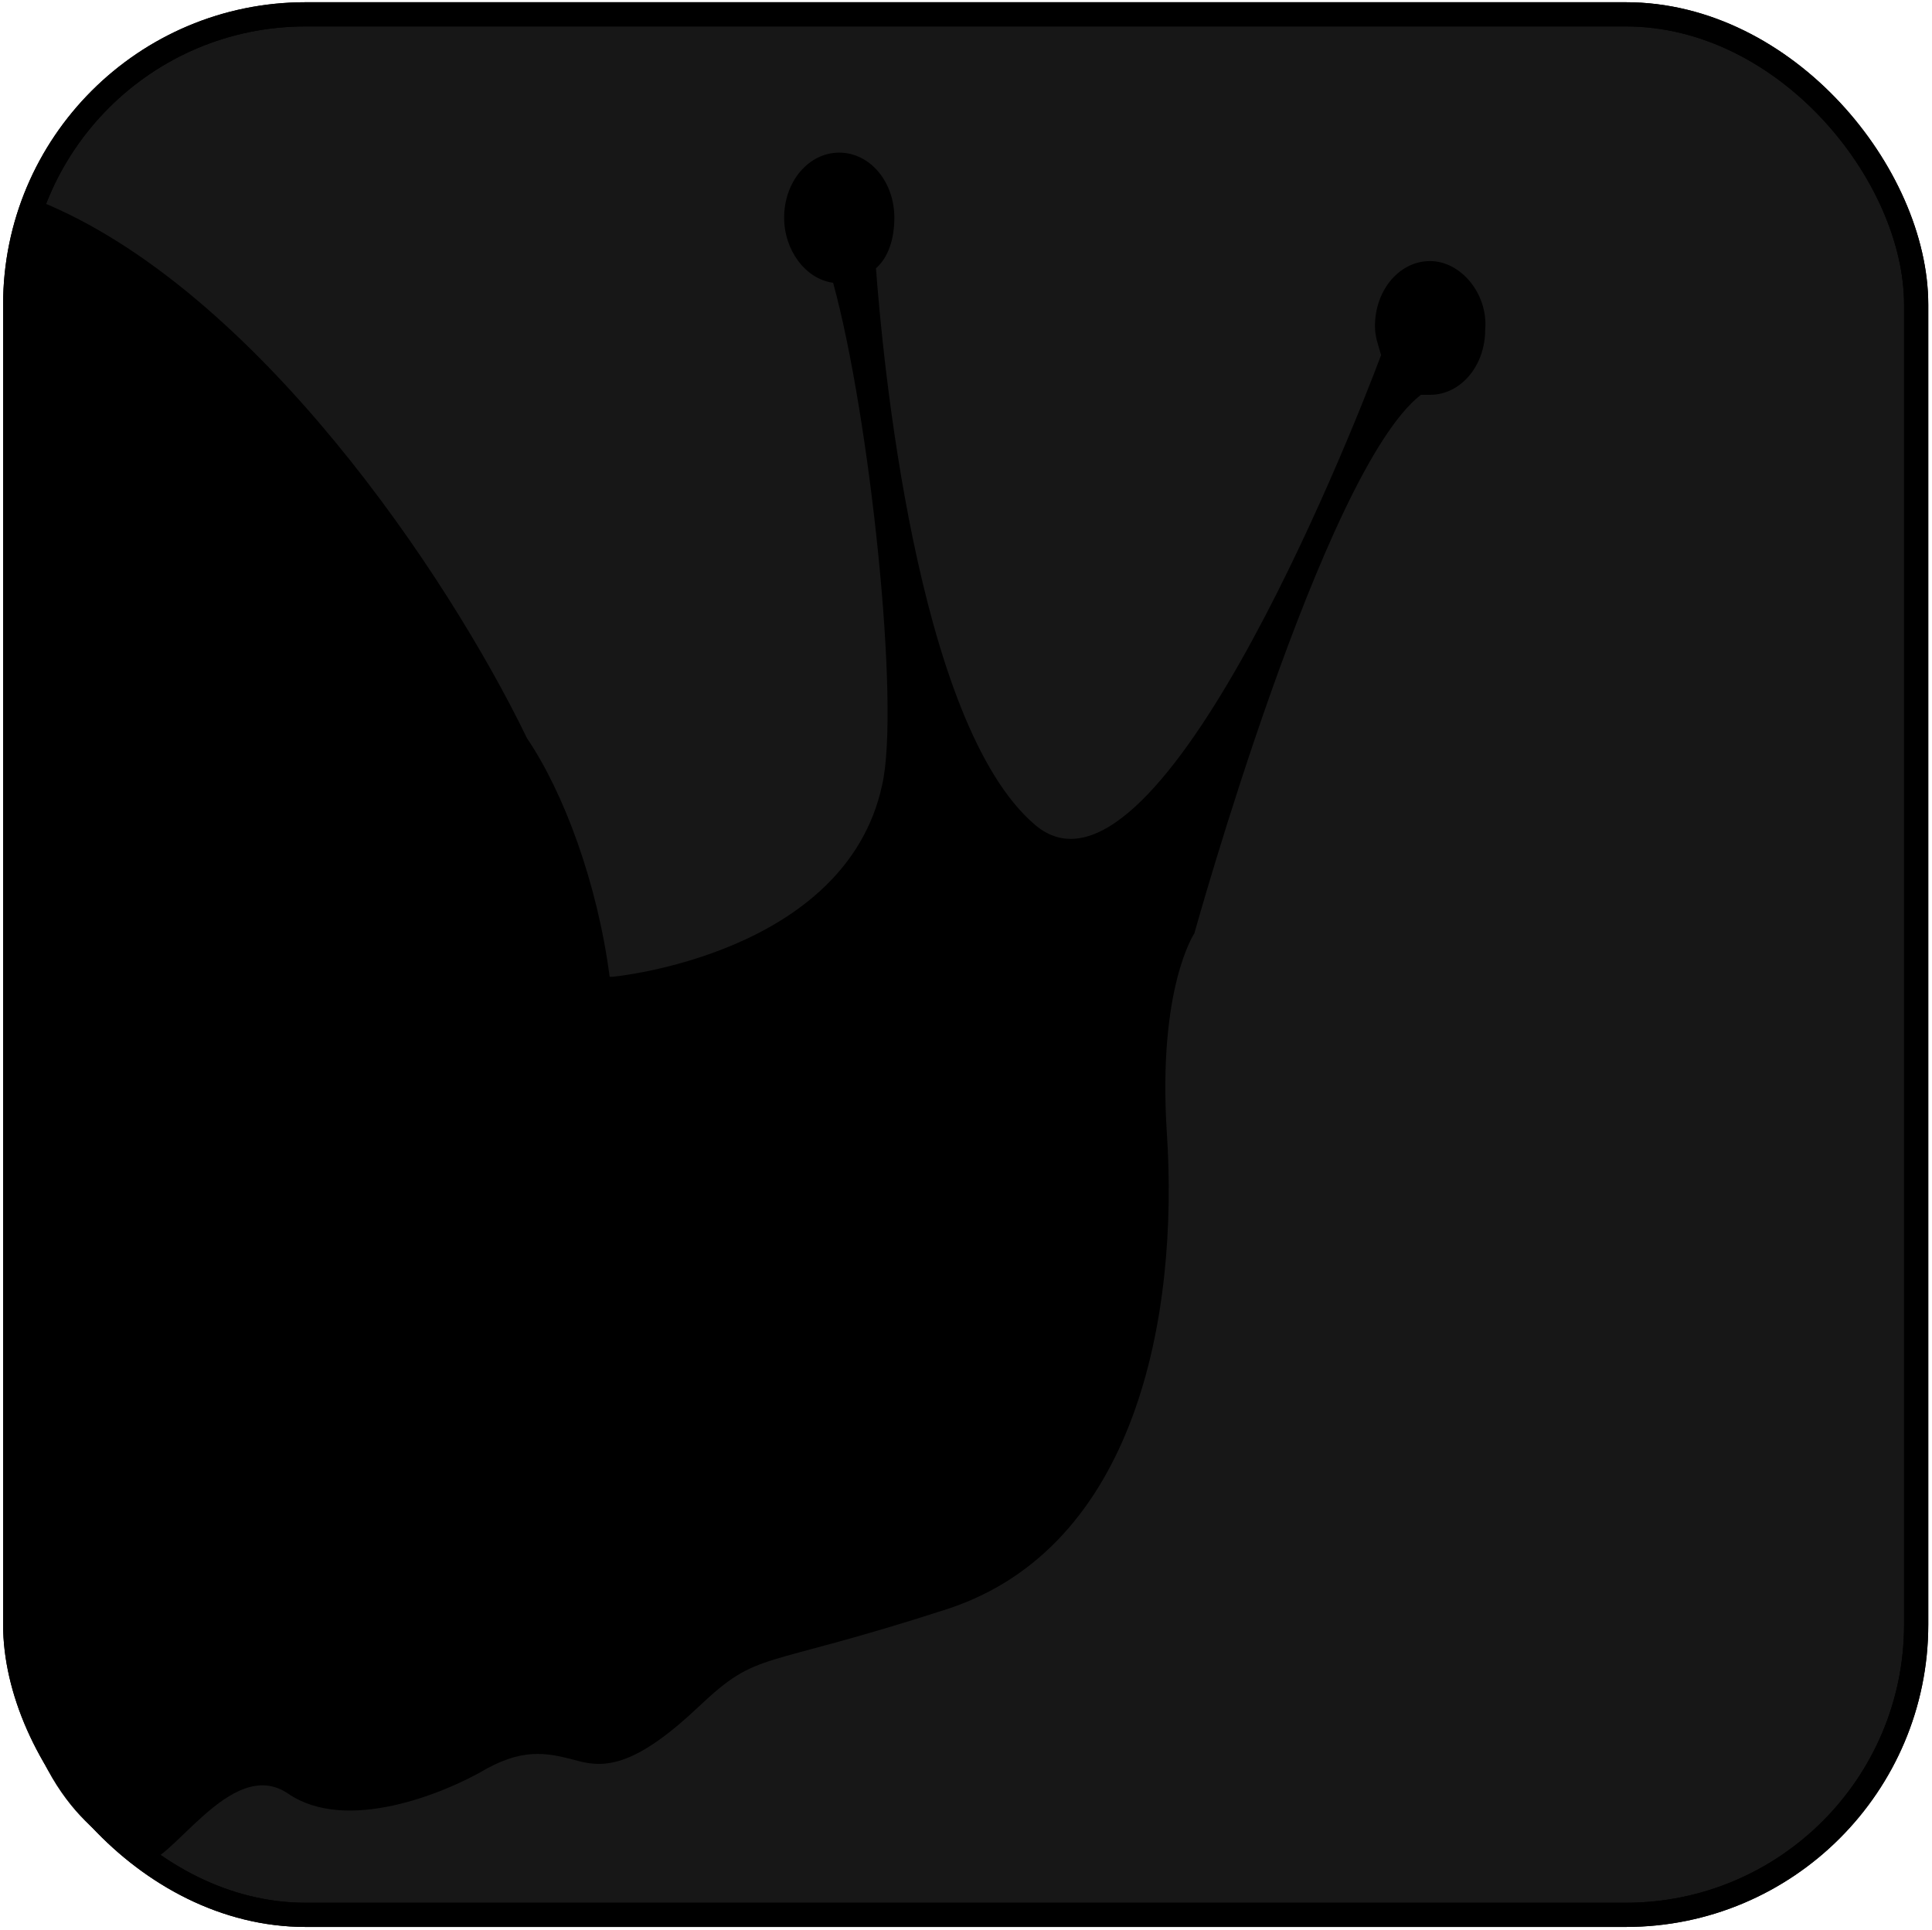 <svg viewBox="0.114 0 79.834 79.776" xmlns="http://www.w3.org/2000/svg">
  <defs></defs>
  <rect x="0.742" y="0.592" width="78.552" height="78.552" rx="12" ry="12" style="stroke: rgb(0, 0, 0); fill: rgb(23, 23, 23);"></rect>
  <g transform="matrix(1.265, 0, 0, 1.494, -59.323, -32.386)" class="css-1mw8dxf" fill="#fcf63c" style="">
    <path xmlns="http://www.w3.org/2000/svg" fill="{{COLOR}}" d="M 93.7 28.9 C 92.7 28.9 91.9 29.7 91.9 30.7 C 91.9 31 92 31.2 92.1 31.5 C 91 34 84.7 47.3 80.8 44.5 C 76.9 41.7 75.8 31.4 75.6 29.1 C 76 28.8 76.2 28.3 76.2 27.7 C 76.2 26.7 75.4 25.9 74.4 25.9 C 73.4 25.9 72.6 26.7 72.6 27.7 C 72.6 28.6 73.3 29.4 74.2 29.5 C 75.4 33.2 76.4 41.2 75.8 43.4 C 74.6 48.1 67 48.7 67 48.7 L 66.9 48.7 C 66.5 46.1 65.4 43.6 64.2 42.1 C 61.62 37.585 55.329 29.645 48.248 27.233 C 48.197 27.761 47.634 28.179 47.59 28.673 C 46.597 39.903 47.784 42.868 47.435 51.775 C 47.172 58.491 47.224 63.323 47.477 65.152 C 47.73 66.981 46.678 66.123 47.891 69.326 C 49.104 72.529 51.644 73.021 51.6 73.2 C 52.5 73.4 54.5 70.2 56.4 71.3 C 58.3 72.4 61.5 71.3 62.9 70.6 C 64.2 70 65 70.2 65.9 70.4 C 66.8 70.6 67.8 70.5 69.8 68.9 C 71.8 67.3 71.7 67.9 77.9 66.2 C 84.1 64.5 85.5 58.1 85.1 53 C 84.8 49 86 47.5 86 47.5 C 86 47.5 90.2 34.7 93.4 32.6 C 93.5 32.6 93.6 32.6 93.7 32.6 C 94.7 32.6 95.5 31.8 95.5 30.8 C 95.6 29.8 94.7 28.9 93.7 28.9"></path>
  </g>
  <rect x="0.742" y="0.592" width="78.552" height="78.552" rx="12" ry="12" style="stroke: rgb(0, 0, 0); fill: none;"></rect>
</svg>
